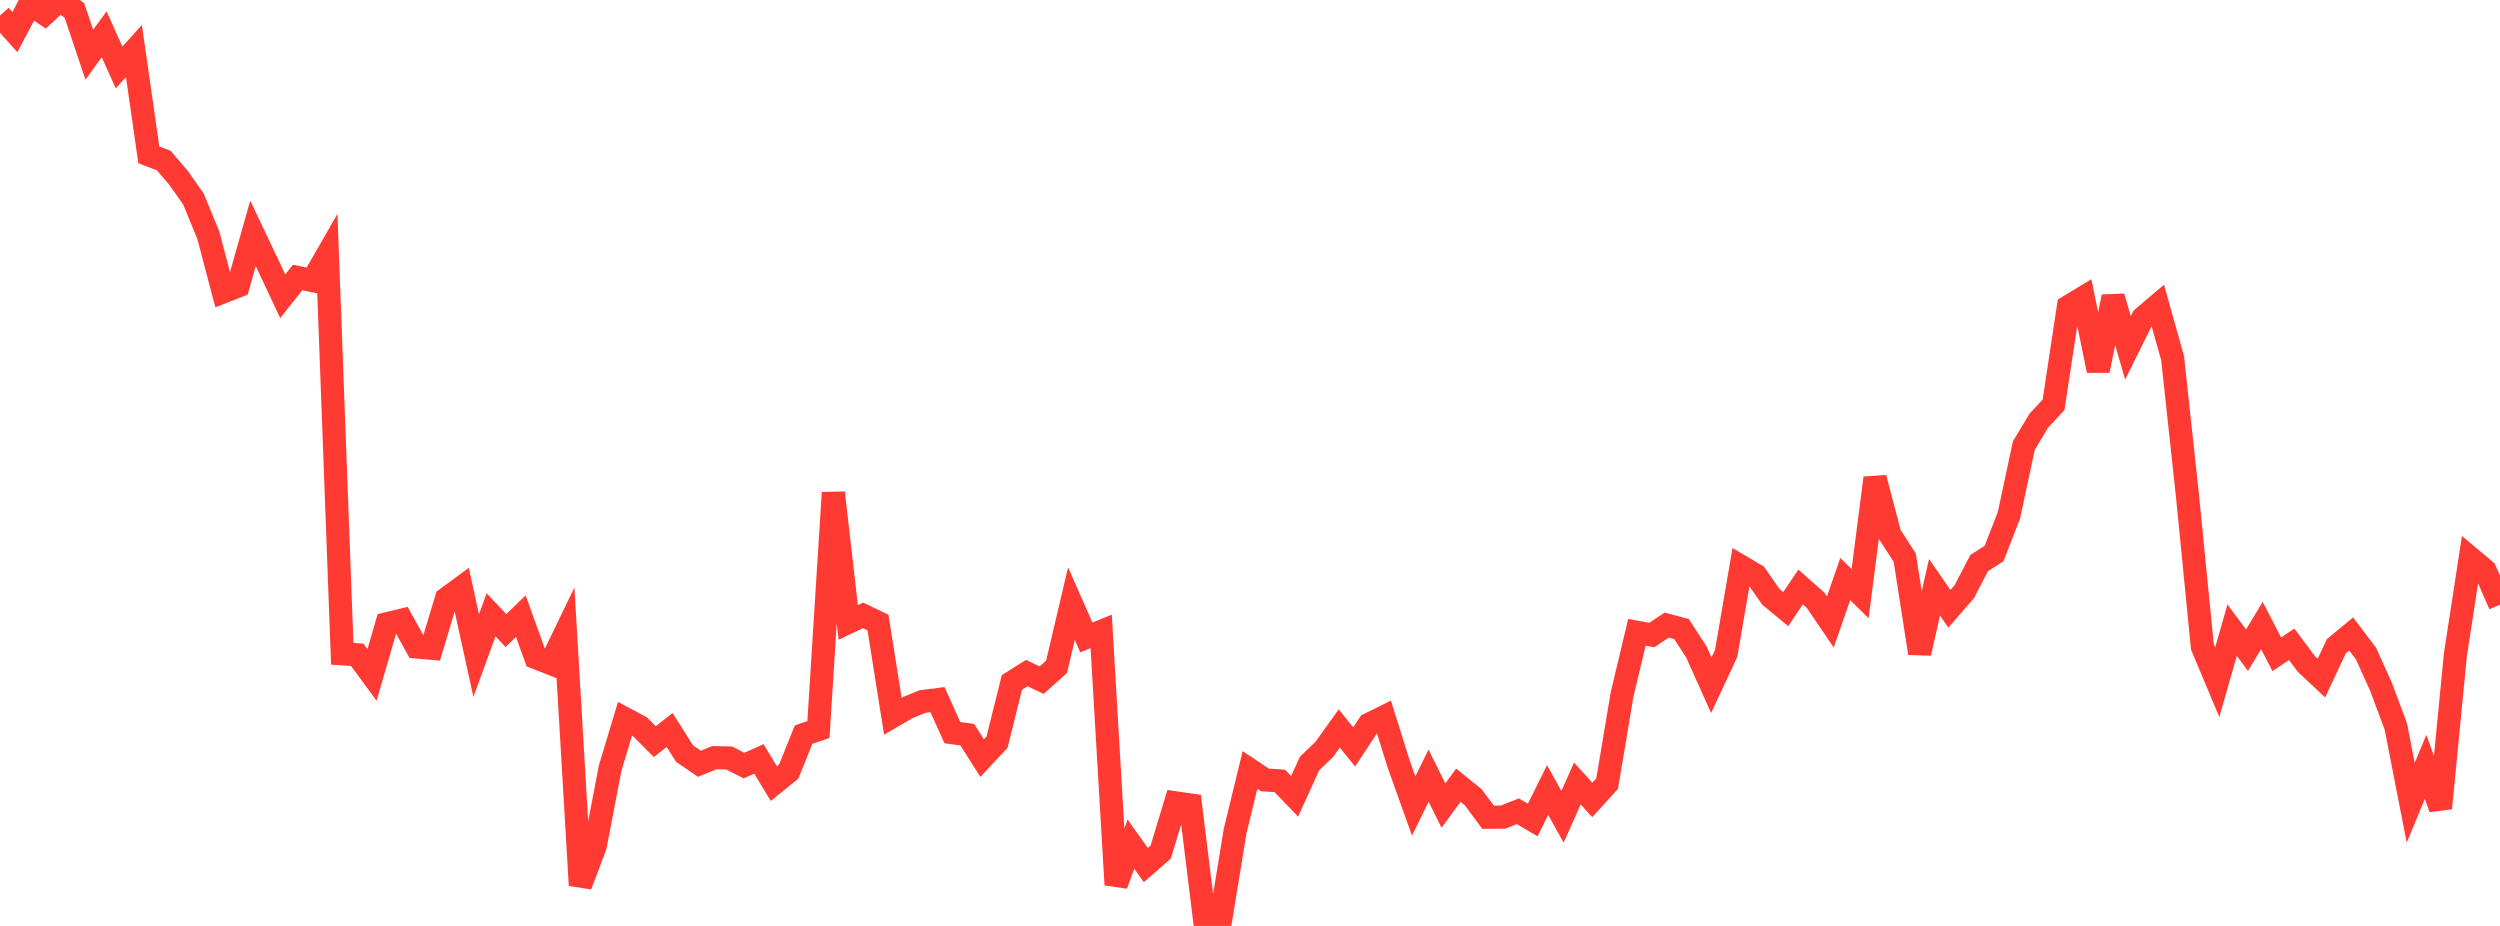 <?xml version="1.0" standalone="no"?>
<!DOCTYPE svg PUBLIC "-//W3C//DTD SVG 1.1//EN" "http://www.w3.org/Graphics/SVG/1.1/DTD/svg11.dtd">

<svg width="135" height="50" viewBox="0 0 135 50" preserveAspectRatio="none" 
  xmlns="http://www.w3.org/2000/svg"
  xmlns:xlink="http://www.w3.org/1999/xlink">


<polyline points="0.0, 0.839 0.804, 1.733 1.607, 0.211 2.411, 0.748 3.214, 0.0 4.018, 0.561 4.821, 2.956 5.625, 1.85 6.429, 3.644 7.232, 2.756 8.036, 8.362 8.839, 8.668 9.643, 9.603 10.446, 10.747 11.25, 12.704 12.054, 15.758 12.857, 15.443 13.661, 12.603 14.464, 14.29 15.268, 15.999 16.071, 14.984 16.875, 15.151 17.679, 13.751 18.482, 35.305 19.286, 35.358 20.089, 36.449 20.893, 33.683 21.696, 33.49 22.5, 34.936 23.304, 35.007 24.107, 32.327 24.911, 31.735 25.714, 35.401 26.518, 33.2 27.321, 34.05 28.125, 33.272 28.929, 35.508 29.732, 35.824 30.536, 34.16 31.339, 47.808 32.143, 45.678 32.946, 41.484 33.75, 38.812 34.554, 39.241 35.357, 40.047 36.161, 39.42 36.964, 40.693 37.768, 41.243 38.571, 40.916 39.375, 40.931 40.179, 41.34 40.982, 40.982 41.786, 42.315 42.589, 41.666 43.393, 39.67 44.196, 39.395 45.0, 26.607 45.804, 33.609 46.607, 33.23 47.411, 33.616 48.214, 38.674 49.018, 38.208 49.821, 37.883 50.625, 37.78 51.429, 39.564 52.232, 39.672 53.036, 40.936 53.839, 40.077 54.643, 36.852 55.446, 36.346 56.25, 36.728 57.054, 36.008 57.857, 32.596 58.661, 34.419 59.464, 34.096 60.268, 47.776 61.071, 45.585 61.875, 46.713 62.679, 46.011 63.482, 43.355 64.286, 43.472 65.089, 50.0 65.893, 49.8 66.696, 44.881 67.5, 41.577 68.304, 42.116 69.107, 42.169 69.911, 43.002 70.714, 41.23 71.518, 40.46 72.321, 39.338 73.125, 40.334 73.929, 39.111 74.732, 38.716 75.536, 41.28 76.339, 43.523 77.143, 41.886 77.946, 43.501 78.75, 42.402 79.554, 43.053 80.357, 44.131 81.161, 44.127 81.964, 43.807 82.768, 44.282 83.571, 42.662 84.375, 44.108 85.179, 42.307 85.982, 43.198 86.786, 42.315 87.589, 37.516 88.393, 34.144 89.196, 34.292 90.0, 33.755 90.804, 33.97 91.607, 35.21 92.411, 37.001 93.214, 35.28 94.018, 30.592 94.821, 31.068 95.625, 32.226 96.429, 32.891 97.232, 31.698 98.036, 32.407 98.839, 33.586 99.643, 31.268 100.446, 32.058 101.25, 25.808 102.054, 28.873 102.857, 30.112 103.661, 35.273 104.464, 31.711 105.268, 32.874 106.071, 31.952 106.875, 30.405 107.679, 29.892 108.482, 27.827 109.286, 24.066 110.089, 22.724 110.893, 21.854 111.696, 16.556 112.5, 16.071 113.304, 20.01 114.107, 16.023 114.911, 18.784 115.714, 17.164 116.518, 16.481 117.321, 19.338 118.125, 26.783 118.929, 34.929 119.732, 36.839 120.536, 34.027 121.339, 35.109 122.143, 33.779 122.946, 35.333 123.75, 34.793 124.554, 35.866 125.357, 36.618 126.161, 34.9 126.964, 34.237 127.768, 35.3 128.571, 37.079 129.375, 39.231 130.179, 43.35 130.982, 41.412 131.786, 43.644 132.589, 35.375 133.393, 30.135 134.196, 30.808 135.0, 32.65" fill="none" stroke="#ff3a33" stroke-width="1.25"/>

</svg>